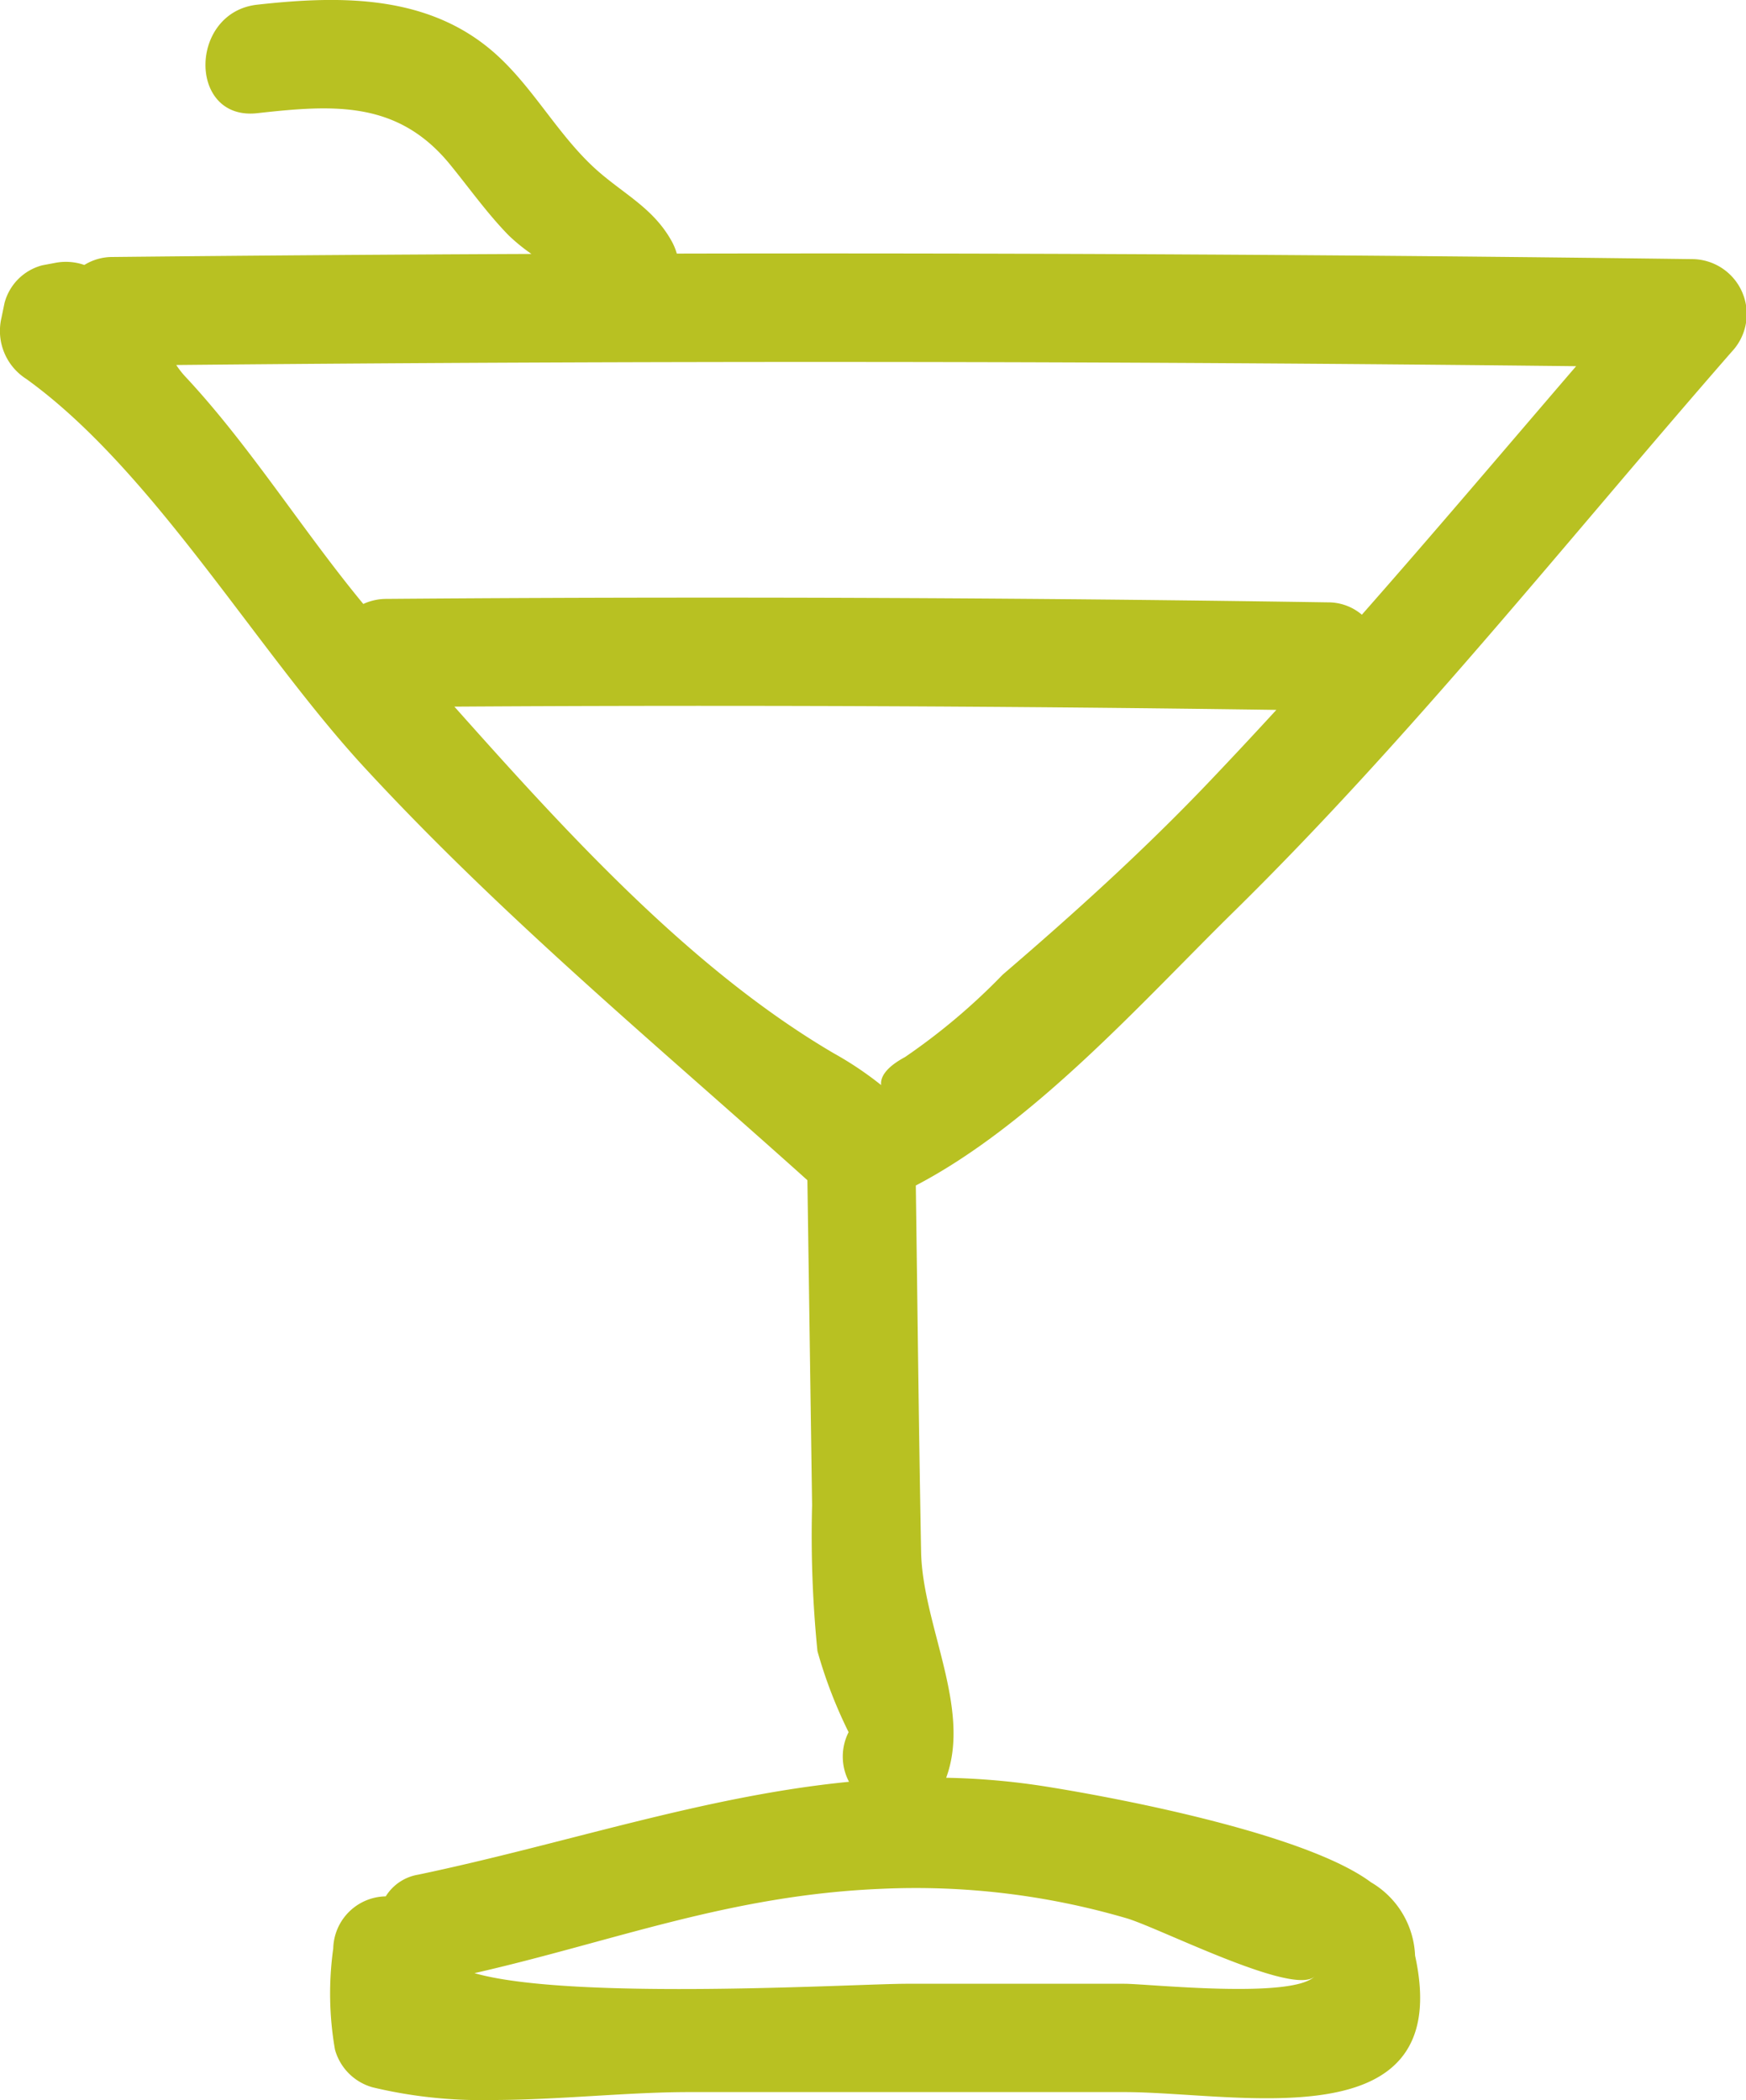 <svg xmlns="http://www.w3.org/2000/svg" width="49.88" height="60" viewBox="0 0 49.88 60">
  <path id="icon-services-drink" d="M10.651,59.635a1.545,1.545,0,0,1-1.082-1.082,9.3,9.3,0,0,1-.049-2.884,1.525,1.525,0,0,1,1.5-1.491,1.35,1.35,0,0,1,.926-.62c4.2-.879,8.148-2.245,12.309-2.653a1.544,1.544,0,0,1-.012-1.418,13.272,13.272,0,0,1-.89-2.316A33.2,33.2,0,0,1,23.2,43q-.067-4.641-.134-9.282c-4.3-3.862-8.692-7.5-12.634-11.769C7.34,18.608,4.394,13.455.754,10.828a1.627,1.627,0,0,1-.712-1.75l.086-.417A1.51,1.51,0,0,1,1.21,7.579l.352-.066a1.6,1.6,0,0,1,.847.057,1.52,1.52,0,0,1,.814-.228Q9.2,7.28,15.183,7.255a5.213,5.213,0,0,1-.654-.533c-.612-.627-1.116-1.34-1.668-2.017-1.5-1.842-3.337-1.713-5.513-1.471-1.982.22-1.96-2.882,0-3.1,2.4-.267,4.929-.294,6.831,1.425,1.051.95,1.731,2.237,2.768,3.207.79.738,1.681,1.132,2.228,2.1a1.7,1.7,0,0,1,.16.379q14.519-.031,29.038.158a1.569,1.569,0,0,1,1.1,2.645C44.8,15.4,40.314,21.065,35.242,26.051c-2.585,2.54-5.69,6.046-9.079,7.818.048,3.488.086,6.976.151,10.463.039,2.089,1.449,4.474.716,6.458a20.492,20.492,0,0,1,2.833.248c2.31.367,7.487,1.382,9.305,2.739a2.543,2.543,0,0,1,1.258,2.093c1.172,5.337-5.052,3.9-8.309,3.9H19.674c-1.763,0-3.738.226-5.644.226A13.324,13.324,0,0,1,10.651,59.635ZM25.9,56.675h6.222c.662,0,4.829.45,5.446-.222C37,57.068,33.1,55.066,32.172,54.8a21.431,21.431,0,0,0-6.981-.838c-4.35.178-7.647,1.5-11.636,2.41C16.344,57.167,24.471,56.675,25.9,56.675ZM23.814,30.089A9.816,9.816,0,0,1,25.173,31c-.027-.2.1-.487.681-.8a18.02,18.02,0,0,0,2.789-2.353c2.023-1.736,3.994-3.516,5.837-5.445q1-1.049,1.983-2.121-11.74-.166-23.482-.093C16.213,23.818,19.746,27.7,23.814,30.089Zm14.115-12.88a1.48,1.48,0,0,1,.977.353c2.066-2.345,4.088-4.734,6.121-7.1q-20-.224-39.992-.034a2.642,2.642,0,0,0,.23.3c1.86,1.983,3.35,4.391,5.114,6.527a1.574,1.574,0,0,1,.669-.145q4.556-.036,9.11-.036Q29.043,17.072,37.929,17.209ZM48.372,10.5Z" transform="translate(0 0)" fill="#b8c122"/>
</svg>
